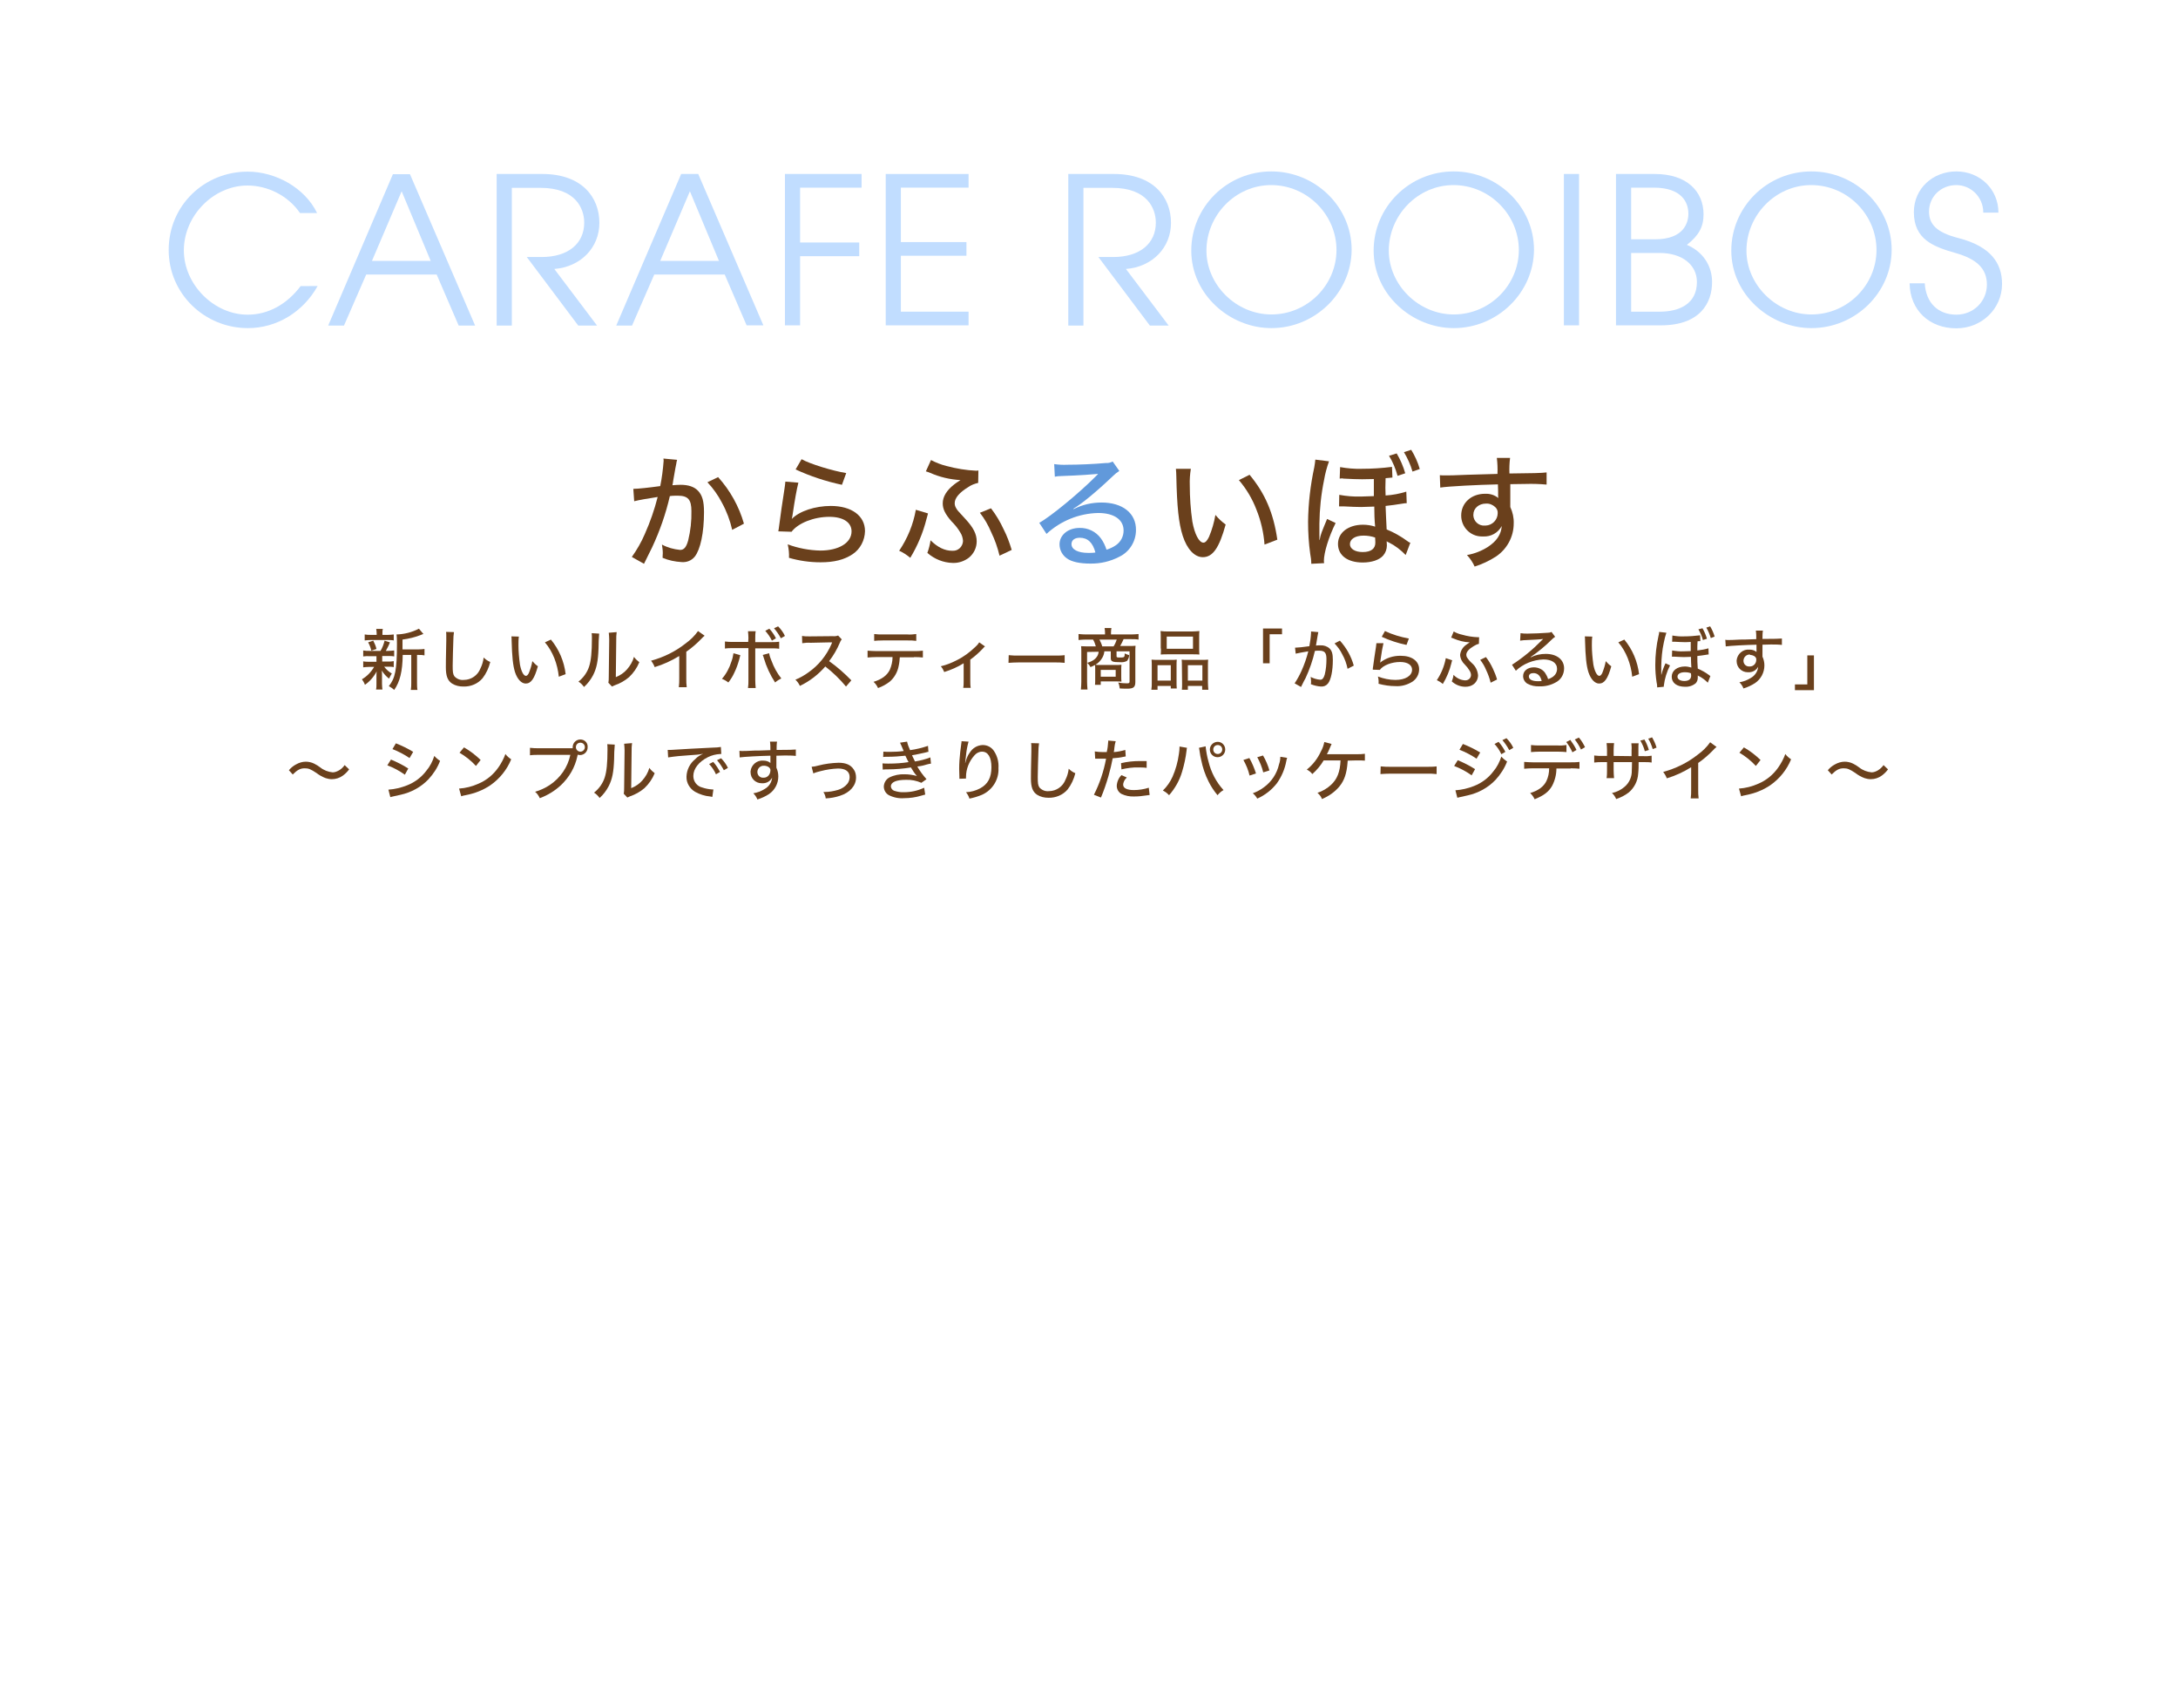 <?xml version="1.0" encoding="utf-8"?>
<!-- Generator: Adobe Illustrator 28.0.0, SVG Export Plug-In . SVG Version: 6.00 Build 0)  -->
<svg version="1.1" id="レイヤー_1" xmlns="http://www.w3.org/2000/svg" xmlns:xlink="http://www.w3.org/1999/xlink" x="0px"
	 y="0px" viewBox="0 0 1020 800" style="enable-background:new 0 0 1020 800;" xml:space="preserve">
<style type="text/css">
	.st0{fill:#6A401C;}
	.st1{fill:#6199DB;}
	.st2{fill:#C1DDFF;}
</style>
<path id="パス_18" class="st0" d="M188.5,304.2v-4.6c3-0.4,5.9-1.1,8.7-2.2c0.3-0.2,0.7-0.3,1.1-0.4l-2.1-2.5
	c-3.3,1.7-6.9,2.6-10.5,2.7c0.2,1.5,0.2,3,0.2,4.5c0,12-0.8,16-3.8,19.7c0.9,0.5,1.8,1.1,2.5,1.8c2.7-3.8,3.9-8.8,4-16.4h4v12.9
	c0,1.2,0,2.3-0.2,3.5h3.1c-0.2-1.1-0.2-2.3-0.2-3.5v-12.9h0.9c0.9,0,1.7,0,2.6,0.2v-3c-0.9,0.1-1.9,0.2-2.8,0.2L188.5,304.2z
	 M176.3,307.4v2.6h-3.4c-0.9,0-1.9,0-2.8-0.2v2.8c0.9-0.1,1.8-0.2,2.7-0.2h2.4c-1.4,2.4-3.3,4.4-5.7,5.8c0.6,0.8,1.1,1.7,1.4,2.6
	c2.3-1.6,4.2-3.8,5.5-6.3c-0.1,0.8-0.1,1.6-0.1,2.4v3.6c0,0.9,0,1.7-0.2,2.5h3c-0.1-0.9-0.2-1.7-0.2-2.6v-3.7c0-0.9,0-1.7-0.1-2.6
	c0.9,1.5,2,2.7,3.4,3.8c0.4-0.8,0.8-1.7,1.3-2.4c-1.4-0.8-2.6-1.9-3.6-3.2h1.8c0.9,0,1.8,0,2.7,0.2v-2.8c-0.9,0.2-1.8,0.2-2.7,0.2
	H179v-2.6h2.9c0.9,0,1.8,0,2.7,0.2v-2.8c-0.9,0.1-1.8,0.2-2.7,0.2h-1.2c0.7-1.3,1.4-2.6,1.9-4l-2.5-0.8c-0.4,1.7-1,3.3-1.9,4.8h-5.3
	c-0.9,0-1.8,0-2.8-0.2v2.8c0.9-0.1,1.8-0.2,2.7-0.1H176.3z M179.1,297.4v-0.6c0-0.8,0-1.5,0.2-2.2h-3.1c0.1,0.7,0.2,1.5,0.2,2.2v0.6
	h-2.7c-1,0-1.9,0-2.9-0.2v2.8c0.9-0.1,1.9-0.2,2.8-0.2h8c0.9,0,1.9,0,2.8,0.2v-2.8c-0.9,0.1-1.9,0.2-2.8,0.2H179.1z M176.3,304
	c-0.3-1.4-0.9-2.7-1.5-3.9l-2.4,0.8c0.7,1.2,1.2,2.6,1.5,3.9L176.3,304z M208.9,296c0.1,0.6,0.1,1.2,0.1,1.9c0,0.6,0,1.2,0,2.1
	c-0.2,9.1-0.2,10.8-0.2,12.6c0,4,0.8,6.2,2.9,7.6c1.6,1,3.4,1.4,5.3,1.4c3.5,0.1,6.8-1.3,9-3.9c1.7-2.2,2.9-4.8,3.6-7.6
	c-1.2-0.5-2.2-1.2-3.1-2.1c-0.2,1.8-0.7,3.5-1.5,5.1c-1.2,3.2-4.3,5.4-7.8,5.4c-1.7,0.2-3.3-0.5-4.4-1.7c-0.7-1-0.8-2.1-0.8-5
	c0-2.1,0.2-9,0.3-11.7c0-1.3,0.1-2.7,0.3-4L208.9,296z M239.5,298.1c0.1,0.6,0.1,1.3,0.1,1.9c0.2,7.6,0.6,11.7,1.6,14.9
	c1.1,3.3,3,5.3,5,5.3c2.5,0,4.1-2.3,5.7-8.1c-1-0.7-1.8-1.5-2.6-2.4c-0.3,1.9-0.9,3.7-1.6,5.5c-0.4,0.9-0.9,1.4-1.4,1.4
	c-1.1,0-2.2-2.1-2.8-5.3c-0.4-3-0.7-6-0.7-9c0-1.4,0-2.8,0.2-4.1L239.5,298.1z M255.2,300.9c1.9,2.2,3.3,4.7,4.4,7.4
	c1.1,2.8,1.8,5.7,2.1,8.7l3.2-1.2c-0.7-6-3.1-11.6-6.9-16.2L255.2,300.9z M277.1,296.6c0.1,0.8,0.1,1.7,0.1,2.5
	c0,6.4-0.4,10.3-1.3,13.1c-0.9,2.8-2.7,5.3-5,7.1c1,0.6,1.9,1.5,2.6,2.5c1.8-1.6,3.2-3.5,4.3-5.6c1.6-3.2,2.3-6.5,2.5-12.5
	c0-2.3,0.1-4.6,0.3-6.9L277.1,296.6z M285.1,296.4c0.1,1,0.2,2,0.2,3v0.7l-0.2,16.9c0,0.9,0,1.9-0.2,2.8l1.7,1.8
	c0.4-0.2,0.8-0.4,1.3-0.6c2.4-0.8,4.7-2.1,6.7-3.8c2.1-2,3.7-4.3,4.8-7c-0.9-0.7-1.8-1.5-2.5-2.5c-0.6,2.2-1.8,4.2-3.3,5.9
	c-1.4,1.6-3.2,2.8-5.2,3.6l0.2-17.3c0-1.3,0-2.5,0.2-3.8L285.1,296.4z M326.9,295.6c-1.6,2.3-3.6,4.2-5.8,5.8
	c-4.8,3.8-10.3,6.5-16.2,8.1c0.7,0.9,1.3,1.9,1.7,3c4-1.2,7.9-3,11.5-5.2v10.5c0,1.4,0,2.7-0.2,4.1h3.7c-0.2-1.4-0.2-2.7-0.2-4.1
	v-12.5c2.6-1.8,5-3.9,7.2-6.2c0.4-0.5,0.9-0.9,1.4-1.3L326.9,295.6z M350.4,300.7h-7c-1.3,0-2.6,0-3.9-0.2v3.3
	c1.3-0.2,2.6-0.2,3.9-0.2h7.1v14.9c0,1.3,0,2.5-0.2,3.8h3.6c-0.1-1.2-0.2-2.5-0.2-3.7v-14.9h7.2c1.3,0,2.7,0,4,0.2v-3.3
	c-1.3,0.2-2.7,0.2-4,0.2h-7.2v-1.8c0-1.1,0-2.2,0.2-3.3h-3.6c0.1,1.1,0.2,2.1,0.2,3.2L350.4,300.7z M343.5,306c-0.2,1.4-0.5,2.7-1,4
	c-0.9,2.9-2.4,5.7-4.4,8c1.1,0.4,2.1,1,3,1.7c1.1-1.4,2.1-3,2.8-4.6c1-2,1.7-4.1,2.3-6.2l0.5-2L343.5,306z M357.2,306.8
	c0.2,0.5,0.4,0.9,0.5,1.4c1.2,4.1,3,8,5.3,11.5c0.9-0.8,1.9-1.4,2.9-1.9c-2-2.5-3.5-5.3-4.6-8.3c-0.5-1.1-0.9-2.3-1.1-3.5
	L357.2,306.8z M362.5,294.3c1.2,1.4,2.3,3,3.2,4.7l1.9-1.1c-0.8-1.7-1.9-3.2-3.2-4.5L362.5,294.3z M358.4,295.5
	c1.2,1.4,2.3,2.9,3.1,4.6l1.9-1.1c-0.8-1.6-1.9-3.2-3.1-4.5L358.4,295.5z M398.7,318.7c-3.2-3.3-6.6-6.3-10.4-9c2-2.6,3.7-5.5,5-8.6
	c0.2-0.6,0.5-1.1,0.9-1.6l-1.7-1.8c-0.8,0.3-1.6,0.4-2.5,0.3l-10.4,0.1h-0.8c-1.1,0-2.1,0-3.2-0.2l0.1,3.4c1.3-0.2,2.6-0.3,4-0.2
	l9-0.2c0.4,0,0.6,0,1,0c0,0.1-0.1,0.2-0.1,0.3c-0.1,0.1-0.1,0.3-0.2,0.5c-2.3,5.3-6,9.9-10.7,13.2c-1.9,1.4-4,2.6-6.2,3.5
	c0.9,0.8,1.6,1.8,2.1,2.9c4.6-2.2,8.6-5.3,11.9-9.1c3.6,2.8,6.8,5.9,9.7,9.4L398.7,318.7z M428.1,307.8c1.7,0,3.1,0.1,4.1,0.2v-3.2
	c-1.4,0.2-2.8,0.2-4.1,0.2h-17.7c-1.4,0-2.7-0.1-4.1-0.2v3.2c1.3-0.1,2.7-0.2,4-0.2h7.7c0,2.1-0.5,4.1-1.3,6
	c-1.3,2.6-3.7,4.4-7.6,5.6c0.9,0.8,1.6,1.8,2.1,2.9c2-0.7,3.8-1.7,5.5-3c2.2-1.9,3.7-4.6,4.2-7.5c0.3-1.3,0.4-2.6,0.5-3.9H428.1z
	 M409.4,300.2c0.9-0.1,2.2-0.2,4-0.2H425c1.4,0,2.7,0,4.1,0.2V297c-1.4,0.2-2.8,0.3-4.1,0.2h-11.5c-1.4,0-2.7,0-4.1-0.2L409.4,300.2
	z M458.6,300.9c-0.5,0.8-1.1,1.5-1.8,2.1c-2.6,2.5-5.5,4.7-8.8,6.3c-2.3,1.2-4.8,2.2-7.4,2.8c0.7,0.8,1.2,1.7,1.6,2.7
	c3.2-1,6.2-2.3,9.1-4.1v8.3c0,1.1,0,2.2-0.2,3.2h3.5c-0.2-1.1-0.2-2.2-0.2-3.2V309c2.1-1.5,4.1-3.3,5.9-5.2c0.3-0.4,0.6-0.7,1-1
	L458.6,300.9z M472.3,310.5c1.6-0.1,3.2-0.2,4.8-0.2h16.8c1.6,0,3.1,0,4.7,0.2v-3.6c-1.5,0.2-3.1,0.2-4.6,0.2h-16.8
	c-1.6,0-3.2,0-4.8-0.2L472.3,310.5z M512.9,318.5c0,0.8,0,1.6-0.1,2.3h2.7v-1.6h7c0.9,0,1.8,0,2.7,0.1c-0.1-0.8-0.1-1.7-0.1-2.5v-3
	c0-0.8,0-1.6,0.1-2.4c-0.9,0.1-1.8,0.1-2.7,0.1h-7.1c-1,0-1.7,0-2.4-0.1c1.4-0.8,2.5-2,3.3-3.4c0.5-0.9,0.8-1.9,0.9-2.9h3v3.2
	c0,1.6,0.8,1.9,4.5,1.9c1.1,0.1,2.1-0.1,3.1-0.6c0.6-0.8,1-1.7,1-2.7c-0.7-0.2-1.4-0.5-2.1-0.8c0,0.1,0,0.2,0,0.3c0,0.4,0,0.4,0,0.5
	c0,0.3-0.1,0.5-0.2,0.7c-0.2,0.3-0.5,0.4-2.1,0.4c-1.3,0-1.5-0.1-1.5-0.6v-2.3h6.1v14.1c0,0.7-0.2,0.9-1.2,0.9
	c-1.4,0-2.8-0.1-4.1-0.4c0.4,0.9,0.6,1.9,0.7,2.8c1.9,0.1,2.7,0.1,3.5,0.1c2.9,0,3.8-0.7,3.8-3.1v-14.4c0-0.9,0-1.7,0.1-2.6
	c-1,0.1-1.9,0.1-2.9,0.1h-4.3c0.6-1,1.1-2.1,1.6-3.2h3.7c1.1,0,2.2,0,3.3,0.2V297c-1.1,0.1-2.3,0.2-3.5,0.2h-9.4v-1
	c0-0.7,0.1-1.3,0.2-2h-3.2c0.1,0.7,0.2,1.3,0.2,2v1h-8.9c-1.2,0-2.3-0.1-3.5-0.2v2.8c1.1-0.1,2.2-0.2,3.3-0.2h3.5
	c0.6,1,1,2.1,1.3,3.2h-3.9c-1.1,0-2.5-0.1-3-0.1c0.1,0.9,0.1,1.7,0.1,2.6v14.1c0,1.2-0.1,2.4-0.2,3.6h3.1c-0.1-1.2-0.2-2.4-0.2-3.6
	v-9c0.6,0.6,1.2,1.3,1.6,2.1c0.7-0.3,1.4-0.6,2.1-1c0.1,0.6,0.1,1.3,0.1,1.9V318.5z M516.2,302.8c-0.3-1.1-0.8-2.2-1.3-3.2h8.1
	c-0.4,1.1-0.8,2.2-1.5,3.2H516.2z M514.5,305.3c-0.1,1.5-0.9,2.8-2.1,3.7c-1,0.7-2.1,1.2-3.3,1.5v-5.1L514.5,305.3z M515.5,313.8h7
	v3.2h-7V313.8z M543.7,303.8c0,0.9,0,1.9-0.1,2.8c1.1-0.1,2.2-0.1,3.2-0.1h11.7c1.1,0,2.2,0,3.2,0.1c-0.1-0.9-0.1-1.9-0.1-2.8v-5.5
	c0-0.9,0-1.8,0.1-2.7c-1.2,0.1-2.3,0.2-3.5,0.2H547c-1.2,0-2.3,0-3.5-0.2c0.1,0.9,0.1,1.8,0.1,2.7V303.8z M546.4,298.2h12.3v5.7
	h-12.3V298.2z M539.4,319.8c0,1.1,0,2.2-0.2,3.3h2.9v-1.8h6.2v1.2h2.8c-0.1-1-0.1-1.9-0.1-2.9v-7.8c0-0.9,0-1.9,0.1-2.8
	c-0.8,0.1-1.5,0.1-2.4,0.1h-6.4c-1,0-2,0-3-0.1c0.1,1,0.1,2,0.1,3V319.8z M542.1,311.6h6.2v7.2h-6.2V311.6z M553.6,320.2
	c0,1,0,1.9-0.1,2.9h2.8v-1.8h6.7v1.8h2.9c-0.1-1.1-0.2-2.2-0.2-3.3V312c0-1,0-2,0.1-3c-0.9,0.1-1.8,0.1-2.7,0.1h-7.3
	c-1,0-1.7,0-2.4-0.1c0.1,0.9,0.1,1.7,0.1,2.6L553.6,320.2z M556.3,311.6h6.8v7.2h-6.8V311.6z M594.6,310.7v-13.6h5.8v-2.7h-8.9v16.3
	H594.6z M606.8,306.2c1.2-0.3,3.5-0.7,5.9-1.1c-0.8,3.2-1.9,6.3-3.2,9.2c-0.9,2-2,4-3.2,5.8l3,1.7c1.1-2.3,1.8-3.6,2.1-4.1
	c1.9-4.1,3.4-8.4,4.4-12.8c0.7-0.1,1.3-0.1,2-0.1c2.6,0,3.4,1,3.4,3.9c0,2.5-0.2,4.9-0.8,7.3c-0.5,1.7-1.1,2.4-2.1,2.4
	c-1.6-0.1-3.1-0.6-4.5-1.3c0.1,0.7,0.2,1.4,0.2,2.2c0,0.3,0,0.7-0.1,1.2c1.5,0.6,3.1,1,4.7,1.1c1.3,0.1,2.5-0.4,3.3-1.4
	c1.4-1.7,2.3-5.9,2.3-11.1c0-2.7-0.4-4.2-1.5-5.3c-1.2-1.1-2.8-1.6-4.4-1.5c-0.7,0-1.2,0-2,0.1c0.1-0.4,0.1-0.5,0.2-1.2
	c0.4-2.3,0.4-2.3,0.5-3c0.1-0.5,0.1-0.5,0.2-1.1c0.1-0.4,0.1-0.6,0.2-1l-3.4-0.3c0,0.2,0,0.4,0,0.6c-0.1,2.1-0.4,4.2-0.8,6.3
	c-2.6,0.4-5.6,0.7-6.7,0.7L606.8,306.2z M625,301.4c1.4,1.5,2.7,3.2,3.6,5.1c1.2,2.1,2,4.4,2.5,6.8l2.9-1.5
	c-1.2-4.3-3.4-8.3-6.5-11.7L625,301.4z M647.1,298.3c3.7,1.7,7.6,3,11.6,3.8l1.1-3c-3.9-0.7-7.6-1.8-11.2-3.5L647.1,298.3z
	 M644.6,301.3c-0.1,0.7-0.1,1-0.2,1.7c-0.6,3.8-1,6.6-1.3,8.9c-0.2,1.2-0.2,1.3-0.2,1.8l3.3,0.1c1.6-2.2,5.6-3.7,9.5-3.7
	c3.5,0,5.6,1.4,5.6,3.6c0,2.9-3.2,4.8-7.8,4.8c-2.8,0-5.6-0.6-8.2-1.6c0.3,1.1,0.4,2.2,0.3,3.4c2.6,0.7,5.2,1.1,7.9,1.1
	c2.8,0.2,5.6-0.6,8-2.1c1.9-1.3,3.1-3.4,3.1-5.8c0-3.8-3.4-6.3-8.5-6.3c-3.5-0.1-7,1-9.8,3.2c0.1-0.4,0.2-0.7,0.2-1.1
	c0.5-3.7,1-6.3,1.4-8L644.6,301.3z M679.6,298.7c0.4,0.1,0.7,0.2,1.1,0.4c2.4,1,4.9,1.7,7.6,1.8c-1,0.7-1.1,0.7-1.6,1.1
	c-1.6,1.1-2.7,2.8-2.9,4.8c0.1,1.7,0.9,3.3,2.2,4.5c0.8,0.8,1.6,1.8,2.2,2.8c0.4,0.6,0.7,1.4,0.7,2.1c0,1.4-1.2,2.5-2.6,2.5
	c-0.1,0-0.1,0-0.2,0c-2.1-0.1-4-1.1-5.4-2.6c-0.1,1.1-0.4,2.1-0.8,3.1c1.8,1.6,4,2.5,6.4,2.5c1.5,0,2.9-0.4,4-1.3
	c1.2-1,1.9-2.5,1.9-4.1c-0.2-2.2-1.2-4.2-2.8-5.6c-0.9-0.8-1.7-1.7-2.4-2.8c-0.2-0.4-0.3-0.7-0.3-1.2c0-1.3,1.2-2.7,3.4-4
	c0.8-0.5,1.6-0.9,2.5-1.1l0.1-3.1c-0.2,0-0.4,0-0.6,0c-2.5-0.1-5-0.5-7.4-1.2c-1.4-0.3-2.7-0.8-3.9-1.5L679.6,298.7z M677.1,308.3
	c-0.7,3.7-2.1,7.2-4.2,10.3c1,0.5,1.9,1,2.8,1.8c1.8-3,3.2-6.3,4-9.7c0.2-0.8,0.2-0.9,0.4-1.4L677.1,308.3z M693.2,309.1
	c1.2,1.5,2.1,3.1,2.8,4.8c0.9,1.9,1.6,3.8,2.1,5.9l3-1.5c-0.5-1.8-1.2-3.5-2-5.2c-0.9-1.9-1.9-3.6-3.2-5.3L693.2,309.1z
	 M711.9,300.1c0.5-0.1,1-0.1,1.6-0.2c4.7-0.2,8.1-0.4,9.2-0.6l0,0l-0.5,0.5c-4.3,4.4-9,8.3-14.1,11.6l1.8,2.8
	c3.5-3.3,8.1-5.1,12.9-5.3c3.9,0,6.4,1.6,6.4,4.4c0,1.5-0.7,2.8-1.9,3.7c-0.7,0.5-1.5,0.9-2.3,1.1c-0.3-1-0.8-2-1.4-2.9
	c-1.2-1.7-3.2-2.6-5.3-2.6c-2.9,0-5,1.7-5,4.1c0,1.4,0.7,2.7,1.9,3.5c1.8,1,3.7,1.4,5.8,1.3c2.5,0.1,5.1-0.5,7.3-1.7
	c2.6-1.2,4.2-3.8,4.2-6.7c0-4.1-3.4-6.8-8.6-6.8c-2.4,0-4.8,0.5-7,1.6l-0.1-0.1c3.5-2.4,6.8-5.1,9.9-8.2c0.5-0.5,1-0.9,1.6-1.3
	l-1.7-2.3c-0.5,0.3-1.1,0.4-1.7,0.4c-3,0.2-6.7,0.4-9.5,0.4c-1.1,0-2.2,0-3.3-0.2L711.9,300.1z M722,319c-0.6,0.1-1.2,0.1-1.8,0.1
	c-2.6,0-4.2-0.8-4.2-2.2c0-1,0.8-1.6,2.1-1.6C720.1,315.3,721.4,316.5,722,319z M742.2,298.1c0.1,0.6,0.1,1.3,0.1,1.9
	c0.2,7.6,0.6,11.7,1.6,14.9c1.1,3.3,3,5.3,5,5.3c2.5,0,4.1-2.3,5.7-8.1c-1-0.7-1.8-1.5-2.6-2.4c-0.3,1.9-0.9,3.7-1.6,5.5
	c-0.4,0.9-0.9,1.4-1.4,1.4c-1.1,0-2.2-2.1-2.8-5.3c-0.4-3-0.7-6-0.7-9c0-1.4,0-2.8,0.2-4.1L742.2,298.1z M757.9,300.9
	c1.9,2.2,3.3,4.7,4.4,7.4c1.1,2.8,1.8,5.7,2.1,8.7l3.2-1.2c-0.7-6-3.1-11.6-6.9-16.2L757.9,300.9z M796.3,300.3l-0.1-2.7
	c-2.5,0.3-5,0.5-7.6,0.5c-1.8,0.1-3.6-0.1-5.4-0.4l-0.1,2.9c0.2,0,0.3,0,0.5,0c0.2,0,0.3,0,0.5,0c2.3,0.1,3.2,0.2,4.7,0.2
	c1,0,1.7,0,3-0.1v4.3l-3.3,0.1c-1.8,0.1-3.6-0.1-5.4-0.4l-0.1,2.9h1.1c1.9,0.1,3.5,0.2,4.5,0.2l3.3-0.1c0,1.7,0.1,3.4,0.2,5
	c-1-0.3-2-0.5-3-0.5c-3.7,0-6.2,2-6.2,4.8c0,2.9,2.4,4.7,6.2,4.7c1.9,0.1,3.7-0.5,5.1-1.7c0.6-0.7,0.9-1.6,0.9-2.5l0-1.1
	c0.2,0.1,0.3,0.3,0.5,0.3c1.6,0.8,3,1.9,4.2,3.1l1.2-3.1c-0.3-0.2-0.6-0.4-0.8-0.6c-1.6-1.2-3.3-2.1-5.1-2.9c-0.2-3-0.2-3.5-0.2-5.9
	c1.1-0.1,3-0.4,4.3-0.6c0.3-0.1,0.7-0.1,1-0.1l-0.1-2.9c-1.7,0.5-3.4,0.8-5.2,1l0-1.9l0.1-2.4L796.3,300.3z M792,316.5
	c0,1.6-1.1,2.5-3.2,2.5c-1.9,0-3.2-0.8-3.2-2c0-1.3,1.3-2.1,3.4-2.1c1,0,2,0.1,2.9,0.5L792,316.5z M779.2,321.7c0-0.2,0-0.4,0-0.5
	c0.4-3.3,1.4-6.5,2.9-9.5l-2.1-1c-0.8,1.7-1.5,3.5-1.9,5.3l-0.1,0v-4.1c0.1-3.7,0.4-7.3,1.2-10.9c0.3-1.6,0.7-3.1,1.2-4.6l-3.4-0.4
	c0,0.6-0.1,1.3-0.3,1.9c-1,4.5-1.5,9-1.5,13.6c0,2.7,0.2,5.3,0.6,8c0.2,0.8,0.3,1.7,0.3,2.5L779.2,321.7z M795.4,294.8
	c0.9,1.6,1.7,3.3,2.1,5l1.9-0.6c-0.5-1.7-1.2-3.4-2.1-4.9L795.4,294.8z M799.1,294c0.9,1.5,1.6,3.2,2.1,4.9l1.8-0.7
	c-0.5-1.7-1.2-3.3-2.1-4.8L799.1,294z M808.2,302.8c2-0.3,9.5-0.7,14.4-0.8l0,1.7v1.3c0,0.1,0,0.3,0,0.4c-0.9-0.8-2.1-1.1-3.3-1.1
	c-3-0.3-5.7,2-6,5c0,0.1,0,0.3,0,0.4c0,2.9,2.3,5.2,5.2,5.2c0.1,0,0.2,0,0.3,0c1.9,0.1,3.7-0.9,4.6-2.6c-0.2,2.2-1.5,4.2-3.5,5.3
	c-1.6,1-3.4,1.7-5.3,2c0.8,0.8,1.5,1.8,1.9,2.9c1.9-0.6,3.7-1.4,5.4-2.5c2.8-1.9,4.4-5,4.4-8.3c0-1.4-0.3-2.8-0.9-4.1V302
	c2.5-0.1,3-0.1,3.9-0.1c1.7,0,3.5,0,5.2,0.2v-3c-1.1,0.1-3.5,0.2-9.1,0.2c0-1.3,0-2.6,0.2-3.9h-3.3c0.2,1.3,0.2,2.6,0.2,4
	c-5.5,0.2-5.5,0.2-7.5,0.2c-3.5,0.2-4.7,0.2-5.6,0.2c-0.5,0-0.9,0-1.4-0.1L808.2,302.8z M819.6,306.8c0.8,0,1.7,0.3,2.3,0.8
	c0.4,0.4,0.7,0.9,0.6,1.5c0,1.7-1.3,3.1-3,3.1c-0.1,0-0.2,0-0.2,0c-1.5,0.1-2.7-1-2.8-2.5c0-0.1,0-0.2,0-0.3
	c0.1-1.6,1.4-2.9,3.1-2.8C819.5,306.8,819.6,306.8,819.6,306.8L819.6,306.8z M846.4,307v13.6h-5.8v2.7h8.9V307L846.4,307z"/>
<g id="グループ_7-2">
	<path id="パス_57" class="st0" d="M297,234.8c2.3-0.6,6.5-1.3,11-2c-1.5,5.9-3.5,11.7-6,17.3c-1.6,3.8-3.7,7.4-6.1,10.8l5.7,3.2
		c2.1-4.3,3.4-6.8,3.8-7.7c3.6-7.7,6.4-15.7,8.3-24c1.2-0.2,2.5-0.2,3.7-0.2c4.8,0,6.4,1.8,6.4,7.2c0.1,4.6-0.4,9.2-1.5,13.7
		c-0.9,3.3-2,4.5-3.8,4.5c-3-0.3-5.9-1.1-8.5-2.5c0.2,1.3,0.4,2.7,0.4,4c0,0.5-0.1,1.3-0.1,2.2c2.8,1.2,5.8,1.8,8.9,2
		c2.4,0.2,4.7-0.7,6.2-2.6c2.6-3.3,4.3-11.1,4.3-20.8c0-5.1-0.8-7.9-2.8-10c-1.8-1.9-4.5-2.8-8.2-2.8c-1.3,0-2.2,0.1-3.8,0.2
		c0.2-0.8,0.2-0.9,0.4-2.3c0.8-4.4,0.8-4.4,1-5.7c0.2-0.9,0.2-0.9,0.4-2c0.1-0.8,0.2-1.2,0.4-1.9l-6.4-0.6c0,0.3,0.1,0.7,0.1,1
		c-0.3,4-0.8,8-1.6,11.9c-5,0.7-10.5,1.3-12.6,1.3L297,234.8z"/>
	<path id="パス_58" class="st0" d="M331.3,225.9c2.7,2.9,5,6.1,6.8,9.6c2.2,4,3.8,8.3,4.8,12.7l5.5-2.9
		c-2.3-8.1-6.5-15.6-12.1-21.8L331.3,225.9z"/>
	<path id="パス_59" class="st0" d="M372.6,219.9c6.9,3.2,14.2,5.6,21.7,7.2l2-5.5c-6.3-1-17.1-4.3-20.9-6.5L372.6,219.9z"/>
	<path id="パス_60" class="st0" d="M367.8,225.6c-0.1,1.2-0.2,1.9-0.4,3.3c-1.1,7.2-1.9,12.4-2.4,16.6c-0.3,2.2-0.3,2.4-0.5,3.4
		l6.2,0.2c3.1-4.1,10.5-7,17.7-7c6.5,0,10.4,2.6,10.4,6.8c0,5.4-6,9-14.6,9c-5.2-0.1-10.4-1.1-15.3-2.9c0.5,2.1,0.7,4.2,0.6,6.3
		c4.8,1.4,9.8,2.1,14.8,2.1c6.4,0,11.1-1.2,15-3.8c3.6-2.4,5.7-6.5,5.8-10.8c0-7.2-6.3-11.8-16-11.8c-7.3,0-14.7,2.4-18.3,6.1
		c0.2-0.7,0.3-1.3,0.4-2c1-6.9,1.9-11.8,2.7-15L367.8,225.6z"/>
	<path id="パス_61" class="st0" d="M433.6,220.8c0.7,0.2,1.3,0.4,2,0.7c4.5,2,9.3,3.1,14.2,3.4c-1.9,1.2-2.1,1.4-2.9,2
		c-3.6,2.8-5.4,5.8-5.4,8.9c0,2.7,1.2,5.1,4.1,8.4c1.6,1.6,3,3.3,4.1,5.2c0.8,1.2,1.2,2.6,1.3,4c-0.1,2.6-2.2,4.7-4.8,4.6
		c-0.1,0-0.2,0-0.3,0c-3.4,0-6.8-1.6-10.1-4.9c-0.3,2-0.8,4-1.5,5.9c3.3,2.9,7.5,4.6,11.9,4.7c2.7,0.1,5.4-0.8,7.6-2.5
		c2.3-1.9,3.6-4.7,3.6-7.6c0-3.4-1.5-6.4-5.3-10.5c-3.8-4.1-3.8-4.1-4.4-5.2c-0.4-0.7-0.6-1.4-0.6-2.2c0-2.4,2.2-5,6.3-7.5
		c1.4-1,3-1.6,4.7-2l0.1-5.8c-0.3,0-0.7,0.1-1,0.1c-4.7-0.2-9.4-1-13.9-2.2c-2.5-0.6-5-1.6-7.3-2.8L433.6,220.8z"/>
	<path id="パス_62" class="st0" d="M428.9,238.8c-1.2,6.9-3.9,13.4-7.8,19.2c1.9,0.8,3.6,2,5.2,3.3c3.4-5.6,6-11.8,7.6-18.2
		c0.4-1.5,0.5-1.7,0.7-2.6L428.9,238.8z"/>
	<path id="パス_63" class="st0" d="M458.9,240.2c2.2,2.8,3.9,5.8,5.3,9.1c1.7,3.5,3,7.2,3.9,11l5.7-2.7c-1-3.3-2.2-6.6-3.8-9.7
		c-1.6-3.5-3.6-6.8-5.9-9.8L458.9,240.2z"/>
	<path id="パス_64" class="st1" d="M515.9,235.4c-4.6,0-9,1-13.1,3.1l-0.1-0.2c4-2.4,10.4-7.6,18.5-15.3c0.9-0.9,1.9-1.7,3-2.4
		l-3.1-4.4c-1,0.5-2.1,0.8-3.3,0.7c-5.7,0.5-12.6,0.8-17.9,0.8c-2.1,0.1-4.1,0-6.2-0.3l0.3,5.9c1-0.2,1.9-0.3,2.9-0.3
		c8.9-0.3,15.1-0.8,17.2-1l0.1,0.1l-1,1c-7.6,7.7-21.3,19-26.5,21.8l3.4,5.2c6.6-6.1,15.2-9.6,24.2-9.8c7.4,0,11.9,3.1,11.9,8.2
		c0,2.8-1.3,5.3-3.6,6.9c-1.3,0.9-2.8,1.6-4.4,2.1c-0.6-1.9-1.5-3.8-2.7-5.4c-2.3-3.1-6-4.9-9.9-4.8c-5.4,0-9.4,3.3-9.4,7.7
		c0,2.6,1.3,5.1,3.5,6.6c2.2,1.6,6.1,2.4,10.8,2.4c4.8,0.1,9.5-1,13.7-3.2c4.8-2.3,7.8-7.2,7.8-12.5
		C532.1,240.4,525.7,235.4,515.9,235.4 M509.7,259c-4.9,0-7.9-1.6-7.9-4.1c0-1.9,1.5-3,3.9-3c3.7,0,6.1,2.3,7.3,6.9
		C511.9,259,510.8,259,509.7,259"/>
	<path id="パス_65" class="st0" d="M550.7,219.6c0.1,1.2,0.2,2.4,0.2,3.6c0.3,14.2,1.1,21.9,3,27.8c2,6.2,5.5,10,9.4,10
		c4.7,0,7.7-4.4,10.7-15.3c-1.8-1.3-3.4-2.8-4.8-4.5c-0.6,3.5-1.6,7-3,10.3c-0.8,1.7-1.7,2.7-2.6,2.7c-2,0-4.1-3.8-5.2-9.9
		c-0.8-5.6-1.2-11.3-1.2-17c-0.1-2.6,0.1-5.2,0.5-7.7L550.7,219.6z"/>
	<path id="パス_66" class="st0" d="M580.2,224.9c3.5,4.1,6.3,8.8,8.2,13.8c2.1,5.2,3.4,10.8,3.8,16.4l6-2.3
		c-1.8-12.5-5.7-21.6-13-30.4L580.2,224.9z"/>
	<path id="パス_67" class="st0" d="M659,253.4c-3-2.2-6.2-4-9.6-5.4c-0.3-5.6-0.3-6.5-0.5-11c2-0.2,5.7-0.7,8-1.1
		c0.6-0.1,1.2-0.2,1.9-0.2l-0.2-5.4c-3.2,1-6.4,1.6-9.7,1.8l-0.1-3.6l0.1-4.5l3.2-0.3l-0.2-5c-4.7,0.6-9.4,0.9-14.2,0.9
		c-3.4,0.1-6.8-0.2-10.1-0.8l-0.2,5.4c0.3,0,0.6-0.1,0.9-0.1c0.3,0,0.6,0,0.9,0.1c4.3,0.2,5.9,0.3,8.7,0.3c1.9,0,3.3-0.1,5.5-0.1v8
		l-6.1,0.2c-3.4,0.1-6.8-0.2-10.1-0.8l-0.1,5.4h2c3.6,0.2,6.6,0.3,8.4,0.3l6.1-0.2c0,3.2,0.1,6.3,0.4,9.4c-1.8-0.6-3.8-0.9-5.7-0.9
		c-6.9,0-11.7,3.7-11.7,9c0,5.4,4.5,8.7,11.6,8.7c4.2,0,7.8-1.2,9.6-3.3c1.1-1.3,1.7-3,1.7-4.7l-0.1-2c0.3,0.3,0.6,0.5,1,0.6
		c3,1.5,5.6,3.5,7.9,5.9l2.2-5.8C660.1,254.2,659.5,253.8,659,253.4 M638.2,258.6c-3.6,0-6-1.5-6-3.7c0-2.4,2.5-4,6.4-4
		c1.8,0,3.7,0.3,5.4,0.9l0.1,2.2C644.2,257,642.1,258.6,638.2,258.6"/>
	<path id="パス_68" class="st0" d="M620.1,263.8c0-0.3-0.1-0.7-0.1-1c0-3.9,2.3-11.4,5.5-17.8l-4-1.9c-2.7,6.6-2.9,6.8-3.5,9.9
		l-0.1-0.1v-7.6c0.1-6.9,0.8-13.7,2.2-20.5c0.5-3,1.3-5.9,2.3-8.7l-6.4-0.8c-0.1,1.2-0.3,2.4-0.5,3.6c-1.8,8.4-2.8,16.9-2.9,25.5
		c0,5,0.3,10,1,15c0.3,1.5,0.5,3.1,0.5,4.7L620.1,263.8z"/>
	<path id="パス_69" class="st0" d="M650.5,213.5c1.8,2.9,3.1,6.1,4,9.4l3.6-1.2c-0.9-3.2-2.3-6.4-4-9.3L650.5,213.5z"/>
	<path id="パス_70" class="st0" d="M657.5,211.8c1.7,2.9,3.1,5.9,4,9.1l3.4-1.2c-0.9-3.2-2.3-6.2-4-9L657.5,211.8z"/>
	<path id="パス_71" class="st0" d="M706.9,221.8c-0.1-2.5,0-4.9,0.3-7.3H701c0.3,2.5,0.4,5,0.3,7.5c-10.3,0.3-10.3,0.3-14,0.4
		c-6.5,0.3-8.8,0.3-10.4,0.3c-0.9,0-1.8,0-2.6-0.1l0.2,5.8c3.7-0.6,17.7-1.3,27-1.5l0.1,3.1v2.5c0,0.3,0.1,0.5,0.1,0.8
		c-1.7-1.4-3.9-2.1-6.2-2c-6.5,0-11.2,4.3-11.2,10.2c0,5.4,4.3,9.8,9.7,9.8c0,0,0,0,0,0c0.2,0,0.4,0,0.6,0c3.6,0.2,7-1.7,8.7-4.9
		c-0.3,4-2.4,7.1-6.5,9.8c-3,1.9-6.3,3.2-9.8,3.8c1.5,1.6,2.7,3.4,3.6,5.4c3.5-1.1,6.9-2.7,10-4.7c5.2-3.5,8.3-9.3,8.3-15.5
		c0.1-2.7-0.5-5.3-1.6-7.7v-10.7c4.7-0.1,5.7-0.1,7.2-0.1c3.3-0.1,6.5,0,9.8,0.3v-5.7C722,221.6,717.5,221.7,706.9,221.8
		 M695.7,246.2c-0.1,0-0.3,0-0.4,0c-2.7,0.2-5.1-1.9-5.3-4.6c0,0,0,0,0,0c0-0.2,0-0.3,0-0.5c0-3,2.6-5.2,5.9-5.2
		c1.6-0.1,3.1,0.5,4.3,1.6c0.8,0.7,1.3,1.8,1.2,2.9C701.4,243.5,698.9,246.1,695.7,246.2"/>
</g>
<g>
	<path class="st0" d="M137.1,362.8c2.1-2.1,3.5-2.9,5.6-2.9c1.8,0,2.8,0.4,5.5,2.2c1.3,1,2.7,1.8,4.3,2.4c0.9,0.3,1.9,0.5,2.9,0.5
		c1.9,0,3.7-0.6,5.2-1.7c1.1-0.8,2.1-1.8,2.9-2.9l-2.1-2c-0.7,1-1.6,1.9-2.7,2.5c-0.9,0.5-1.9,0.9-2.9,0.9c-2.1-0.2-4.2-1-5.8-2.3
		c-0.9-0.7-1.9-1.3-2.9-1.8c-1.2-0.6-2.6-0.9-3.9-0.9c-1.6,0-3.2,0.5-4.6,1.3c-1.3,0.7-2.4,1.6-3.3,2.7L137.1,362.8z"/>
	<path class="st0" d="M183.8,350.9c2.8,1.1,5.5,2.5,8,4.2l1.7-2.9c-2.6-1.6-5.3-2.9-8.1-4L183.8,350.9z"/>
	<path class="st0" d="M181.4,358.5c2.9,1.1,5.7,2.6,8.2,4.4l1.6-2.9c-2.6-1.7-5.3-3-8.1-4.2L181.4,358.5z"/>
	<path class="st0" d="M182.8,373.4c0.4-0.1,0.8-0.2,1.2-0.3c1.8-0.4,3-0.7,3.6-0.8c5-1.1,9.6-3.6,13.1-7.3c2.3-2.5,4.2-5.4,5.4-8.6
		c-1-0.6-1.9-1.4-2.7-2.3c-0.8,2.5-2,4.9-3.7,6.9c-2.3,3.1-5.5,5.5-9.1,6.9c-2.8,1.1-5.7,1.8-8.7,2L182.8,373.4z"/>
	<path class="st0" d="M215.2,352.6c2.9,1.7,5.5,3.8,7.7,6.2l2.2-2.8c-2.4-2.3-5-4.3-7.8-5.9L215.2,352.6z"/>
	<path class="st0" d="M216,373c0.6-0.2,1.3-0.4,2-0.5c4.2-0.8,8.2-2.3,11.7-4.7c4.3-3,7.7-7.2,9.7-12.1c-1-0.7-2-1.5-2.7-2.5
		c-0.8,2.2-1.9,4.3-3.3,6.3c-2.3,3.3-5.5,6-9.3,7.6c-2.9,1.3-6,2.1-9.1,2.3L216,373z"/>
	<path class="st0" d="M271.8,346.4c-2,0-3.6,1.6-3.6,3.6c0,0,0,0,0,0c0,0.2,0,0.3,0,0.5h-15.8c-1.4,0-2.8,0-4.2-0.2v3.5
		c1.4-0.2,2.8-0.2,4.1-0.2h14.8c-1.2,5.8-4.7,10.8-9.6,14.1c-2.1,1.4-4.5,2.5-6.9,3.2c1,0.8,1.7,1.9,2.2,3c3.7-1.4,7-3.4,9.9-6.1
		c3.9-3.7,6.6-8.4,7.7-13.6c0-0.2,0.1-0.4,0.2-0.7c0.3,0.1,0.7,0.2,1,0.2c2,0,3.6-1.6,3.6-3.6C275.4,348,273.8,346.4,271.8,346.4z
		 M271.8,352.1c-1.2,0-2.1-1-2.1-2.1c0-1.2,0.9-2.1,2.1-2.1h0c1.2,0,2.1,0.9,2.1,2.1C273.9,351.1,273,352.1,271.8,352.1z"/>
	<path class="st0" d="M284.4,348.6c0.1,0.8,0.1,1.7,0.1,2.5c0,6.4-0.4,10.3-1.3,13.1c-0.9,2.8-2.7,5.3-5,7.1c1,0.6,1.9,1.5,2.6,2.5
		c1.8-1.6,3.2-3.5,4.3-5.6c1.6-3.2,2.3-6.5,2.5-12.5c0-2.3,0.1-4.6,0.3-6.9L284.4,348.6z"/>
	<path class="st0" d="M292.3,348.4c0.1,1,0.2,2,0.2,3v0.7l-0.2,16.9c0,0.9,0,1.9-0.2,2.8l1.7,1.8c0.4-0.2,0.8-0.4,1.3-0.6
		c2.4-0.8,4.7-2.1,6.7-3.8c2.1-2,3.7-4.3,4.8-7c-0.9-0.7-1.8-1.5-2.5-2.5c-0.6,2.2-1.8,4.2-3.3,5.9c-1.4,1.6-3.2,2.8-5.2,3.6
		l0.2-17.3c0-1.3,0-2.5,0.2-3.8L292.3,348.4z"/>
	<path class="st0" d="M312.9,354.8c3.2-0.5,6.4-0.8,9.7-1c3.3-0.2,4.5-0.3,6.7-0.7c-1.4,0.6-2.7,1.4-3.7,2.5c-2.5,2-4,5-4.1,8.2
		c-0.1,2.9,1.5,5.6,4,7.1c2.2,1.2,4.6,2,7.1,2.2c0.5,0.1,0.6,0.1,1,0.2l0.5-3.5c-0.2,0-0.4,0-0.6,0c-1.6-0.1-3.1-0.4-4.6-0.9
		c-2.5-0.6-4.2-2.8-4.2-5.4c0-3.4,2.6-6.7,6.8-8.8c1.8-0.9,3.8-1.4,5.8-1.5c0.2,0,0.4,0,0.5,0l-0.2-3.3c-1.2,0.2-2.4,0.3-3.6,0.3
		c-7.3,0.3-14.8,0.8-18.3,1c-0.7,0-1.2,0.1-1.8,0.1c-0.3,0-0.7,0-1.2,0L312.9,354.8z"/>
	<path class="st0" d="M332.1,357.9c1.3,1.4,2.4,3,3.2,4.8l1.9-1.1c-0.9-1.7-1.9-3.3-3.2-4.7L332.1,357.9z"/>
	<path class="st0" d="M335.8,356.1c1.2,1.4,2.3,3,3.2,4.7l1.9-1.1c-0.8-1.7-1.9-3.2-3.2-4.5L335.8,356.1z"/>
	<path class="st0" d="M363.7,351.3c0-1.3,0-2.6,0.2-3.9h-3.3c0.2,1.3,0.2,2.6,0.2,4c-5.5,0.2-5.5,0.2-7.5,0.2
		c-3.5,0.2-4.7,0.2-5.6,0.2c-0.5,0-0.9,0-1.4-0.1l0.1,3.1c2-0.3,9.5-0.7,14.4-0.8l0,1.7v1.3c0,0.1,0,0.3,0,0.4
		c-0.9-0.8-2.1-1.1-3.3-1.1c-3-0.3-5.7,2-6,5c0,0.1,0,0.3,0,0.4c0,2.9,2.3,5.2,5.2,5.2c0.1,0,0.2,0,0.3,0c1.9,0.1,3.7-0.9,4.6-2.6
		c-0.2,2.2-1.5,4.2-3.5,5.3c-1.6,1-3.4,1.7-5.3,2c0.8,0.8,1.5,1.8,1.9,2.9c1.9-0.6,3.7-1.4,5.4-2.5c2.8-1.9,4.4-5,4.4-8.3
		c0-1.4-0.3-2.8-0.9-4.1V354c2.5-0.1,3-0.1,3.9-0.1c1.7,0,3.5,0,5.2,0.2v-3C371.7,351.2,369.3,351.3,363.7,351.3z M357.7,364.3
		c-0.1,0-0.2,0-0.2,0c-1.5,0.1-2.7-1-2.8-2.5c0-0.1,0-0.2,0-0.3c0.1-1.6,1.4-2.9,3.1-2.8c0,0,0.1,0,0.1,0h0c0.8,0,1.7,0.3,2.3,0.8
		c0.4,0.4,0.7,0.9,0.6,1.5C360.7,362.9,359.4,364.3,357.7,364.3z"/>
	<path class="st0" d="M380.9,362.3c1.1-0.5,2.3-0.8,3.5-1.1c2.7-0.7,5.4-1.1,8.1-1.2c3.5,0,5.4,1.4,5.4,4c0,1.2-0.4,2.3-1.1,3.2
		c-1.1,1.3-2.6,2.3-4.3,2.8c-2.1,0.6-4.2,1-6.4,1h-0.5c0.6,0.9,1,1.9,1.1,3c2.2-0.1,4.5-0.5,6.6-1.2c4.8-1.5,7.6-4.8,7.6-8.6
		c0-1.3-0.3-2.7-1.1-3.8c-1.4-2.1-3.6-3.1-7.1-3.1c-3.2,0.1-6.3,0.5-9.4,1.3c-1,0.3-2.1,0.5-3.2,0.6L380.9,362.3z"/>
	<path class="st0" d="M413.6,354.6c0.7-0.1,1.4-0.1,2.1-0.1c2.8,0,5.6-0.2,8.3-0.5c0.9,2,1.1,2.2,1.5,3c-3.1,0.5-6.2,0.7-9.4,0.7
		c-0.9,0-1.8,0-2.8-0.1l0.1,2.9c0.8-0.1,1.6-0.1,2.3-0.1c3.6,0,7.3-0.3,10.9-0.9c0.8,1.4,1.7,2.8,2.8,4c-1.9-0.5-3.8-0.8-5.7-0.8
		c-2.5-0.1-5,0.4-7.2,1.5c-1.5,0.8-2.5,2.4-2.6,4.2c0,1.7,0.9,3.3,2.4,4.1c2.2,1.1,4.7,1.6,7.1,1.4c2.7,0,5.5-0.4,8.1-1.2
		c1-0.3,1.2-0.3,1.8-0.5l-0.5-3.2c-3,1.4-6.2,2.1-9.4,2.1c-1.6,0.1-3.2-0.2-4.7-0.7c-0.8-0.3-1.4-1.1-1.5-2c0-2,2.5-3.1,7.1-3.1
		c2.5-0.1,4.9,0.4,7.2,1.4l2.4-1.7c-1.6-1.8-3.1-3.8-4.3-5.9c0.4-0.1,0.8-0.2,1.2-0.2c1.2-0.2,1.2-0.2,3.3-0.8
		c0.7-0.2,1.3-0.3,1.9-0.4l-0.3-2.9c-2.3,0.9-4.7,1.5-7.2,1.9c-0.7-1.4-0.9-1.8-1.4-2.9c1.1-0.2,4.3-0.8,5.9-1.2
		c0.3-0.1,0.5-0.1,0.8-0.2c0.7-0.2,0.7-0.2,1-0.2l-0.2-2.8c-2.7,0.9-5.5,1.6-8.4,2c-0.6-1.3-1.1-2.6-1.4-4l-3.3,0.5
		c0.2,0.4,1.1,2.4,1.7,3.9c-2.1,0.3-4.3,0.4-6.4,0.4c-1,0-2.1,0-3.1-0.1L413.6,354.6z"/>
	<path class="st0" d="M450.3,347.2c0,0.4,0,0.7-0.1,1.1l-0.5,3.9c-0.3,2.6-0.5,5.3-0.5,8c0,0.5,0.1,2.9,0.1,3.7v0.6
		c0,0.1,0,0.2,0,0.3l3.1-0.1c0-0.6,0-0.6,0-0.7c0-3.7,1.4-7.3,3.9-10.1c0.9-1.1,2.2-1.8,3.6-1.8c2.8,0,4.4,2.6,4.4,7.3
		c0,4.8-1.6,7.9-5.3,9.9c-2.1,1.1-4.3,1.7-6.6,1.8c0.7,0.9,1.3,1.9,1.6,3c2-0.4,4-1,5.9-1.8c4.9-2.2,8-7.2,7.7-12.5
		c0.2-2.8-0.5-5.6-2.1-8c-1.2-1.8-3.1-2.8-5.3-2.8c-2.5,0.1-4.7,1.4-6,3.5c-0.9,1.2-1.5,2.6-1.9,4.1c-0.2,0.6-0.2,0.6-0.2,0.8H452
		c0.1-0.9,0.2-1.7,0.4-3.5c0.2-2.2,0.6-4.4,1.2-6.5L450.3,347.2z"/>
	<path class="st0" d="M482.9,348.1c0.1,0.6,0.1,1.2,0.1,1.9c0,0.6,0,1.2,0,2.1c-0.2,9.1-0.2,10.8-0.2,12.6c0,4,0.8,6.2,2.9,7.6
		c1.6,1,3.4,1.4,5.3,1.4c3.4,0.1,6.8-1.3,9-3.9c1.7-2.2,2.9-4.8,3.6-7.6c-1.2-0.5-2.2-1.2-3.1-2.1c-0.2,1.8-0.7,3.5-1.5,5.1
		c-1.2,3.2-4.3,5.4-7.8,5.4c-1.7,0.2-3.3-0.5-4.4-1.7c-0.7-1-0.8-2.1-0.8-5c0-2.1,0.2-9,0.3-11.7c0-1.3,0.1-2.7,0.3-4L482.9,348.1z"
		/>
	<path class="st0" d="M512.9,355.4h0.3c0.4,0,1,0,1.4,0c0.4,0,0.7,0,0.9,0c0.7,0,2.2,0,2.5,0c-1.1,5.9-3,11.6-5.7,16.9l3.3,1.3
		c1.4-3.3,2.5-6.6,3.5-10c0.8-2.8,1.6-6.2,2-8.4c1.7-0.1,3.5-0.3,5.2-0.7c0.7-0.1,0.7-0.1,0.9-0.2l-0.2-3c-1.8,0.5-3.6,0.9-5.4,1
		c0.2-0.8,0.2-1.1,0.3-2.1c0.1-1,0.3-2,0.6-3l-3.5-0.3c0,0.1,0,0.3,0,0.4c-0.1,1.7-0.3,3.4-0.7,5c-0.7,0-1.2,0-1.8,0
		c-1.3,0-2.6-0.1-3.8-0.3L512.9,355.4z"/>
	<path class="st0" d="M537,356.5c-1.8,0-2.3,0-3.2,0c-3,0-5.9,0.3-8.8,1l0.2,2.9c2.6-0.6,5.3-1,8-0.9c1.3,0,2.6,0,3.8,0.2L537,356.5
		z"/>
	<path class="st0" d="M525.2,363.1c-1.3,1.3-2.1,3.1-2.2,5c0,1.6,0.8,3,2.2,3.8c1.9,0.9,3.9,1.3,6,1.2c1.9,0,3.8-0.2,5.7-0.5
		c0.8-0.1,1-0.1,1.5-0.2L538,369c-2.2,0.7-4.6,1.1-7,1.1c-3.2,0-5-0.9-5-2.5c0-0.6,0.2-1.1,0.4-1.6c0.3-0.7,0.8-1.3,1.3-1.8
		L525.2,363.1z"/>
	<path class="st0" d="M552.4,349.7c0,1.2-0.1,2.3-0.3,3.5c-0.5,3.7-1.5,7.3-3,10.7c-1.1,2.4-2.6,4.6-4.5,6.4
		c1.1,0.6,2.1,1.3,2.9,2.2c2.8-3.2,4.9-6.9,6.1-11c1-3.3,1.7-6.6,2.1-10c0-0.4,0.1-0.8,0.2-1.2L552.4,349.7z"/>
	<path class="st0" d="M561.5,350.3c0.1,0.4,0.1,0.6,0.2,1c0.4,2.8,0.5,3.3,0.8,4.5c0.7,3.6,1.9,7.2,3.6,10.5
		c1.1,2.2,2.5,4.3,4.1,6.2c0.8-1,1.7-1.8,2.8-2.4c-3.4-3.7-5.8-8.3-7-13.2c-0.7-2.4-1.1-4.8-1.4-7.3L561.5,350.3z"/>
	<path class="st0" d="M570.3,347.5C570.2,347.5,570.2,347.5,570.3,347.5c-2,0-3.7,1.6-3.7,3.6s1.6,3.6,3.6,3.6c2,0,3.6-1.6,3.6-3.6
		C573.8,349.1,572.2,347.5,570.3,347.5z M570.3,353.2c-1.2,0-2.1-0.9-2.1-2.1c0,0,0,0,0,0c0-1.2,0.9-2.1,2.1-2.1
		c1.2,0,2.1,0.9,2.1,2.1C572.4,352.3,571.4,353.2,570.3,353.2z"/>
	<path class="st0" d="M582.3,356c1.3,2.3,2.3,4.7,2.9,7.3l3-1c-0.8-2.5-1.8-4.9-3.1-7.2L582.3,356z"/>
	<path class="st0" d="M588.8,354.7c1.2,2.2,2.2,4.6,2.8,7.1l2.9-0.9c-0.7-2.4-1.7-4.8-3-7L588.8,354.7z"/>
	<path class="st0" d="M599.6,354.5c0,1.2-0.2,2.4-0.6,3.5c-1,4.4-3.5,8.2-7.1,10.8c-1.6,1.2-3.3,2.1-5.2,2.8
		c0.9,0.7,1.6,1.6,2.1,2.5c3.6-1.6,6.8-4.1,9.2-7.2c2.2-3.1,3.7-6.6,4.4-10.4c0.1-0.5,0.2-1,0.4-1.5L599.6,354.5z"/>
	<path class="st0" d="M635.3,356.2c1.6,0,2.8,0,3.9,0.1v-3.2c-1.3,0.2-2.6,0.2-3.9,0.2h-13c0,0-0.8,0-0.9,0c0.4-0.7,0.7-1.3,1-2
		c1-2.4,1-2.4,1.2-2.8l-3.4-0.9c-0.3,1.5-0.8,3-1.6,4.4c-1.5,3.3-3.8,6.3-6.6,8.5c1,0.5,1.9,1.2,2.6,2.1c2.1-1.9,3.9-4,5.3-6.4h7.9
		c-0.2,5.4-1.6,8.8-4.4,11.4c-1.8,1.7-4,3-6.4,3.8c0.9,0.8,1.7,1.7,2.1,2.9c3.1-1.3,5.9-3.2,8.1-5.8c2.4-2.9,3.5-6.2,3.9-11.4
		c0-0.5,0-0.5,0.1-0.8L635.3,356.2z"/>
	<path class="st0" d="M646.5,362.6c1.6-0.1,3.2-0.2,4.8-0.2h16.8c1.6,0,3.1,0,4.7,0.2V359c-1.5,0.2-3.1,0.2-4.6,0.2h-16.8
		c-1.6,0-3.2,0-4.8-0.2L646.5,362.6z"/>
	<path class="st0" d="M683.5,351.2c2.8,1.1,5.5,2.5,8,4.2l1.7-2.9c-2.6-1.6-5.3-2.9-8.1-4L683.5,351.2z"/>
	<path class="st0" d="M681,358.8c2.9,1.1,5.7,2.6,8.2,4.4l1.6-2.9c-2.6-1.7-5.3-3-8.1-4.2L681,358.8z"/>
	<path class="st0" d="M699.9,348.5c1.3,1.4,2.4,3,3.2,4.8l1.9-1.1c-0.9-1.7-1.9-3.3-3.2-4.7L699.9,348.5z"/>
	<path class="st0" d="M682.5,373.7l1.2-0.3c1.8-0.4,3-0.7,3.6-0.8c5-1.1,9.6-3.6,13.1-7.3c2.3-2.5,4.2-5.4,5.4-8.6
		c-1-0.6-1.9-1.4-2.7-2.3c-0.8,2.5-2,4.9-3.7,6.9c-2.3,3.1-5.5,5.5-9.1,6.9c-2.8,1.1-5.7,1.8-8.7,2L682.5,373.7z"/>
	<path class="st0" d="M703.6,346.7c1.2,1.4,2.3,3,3.2,4.7l1.9-1.1c-0.8-1.7-1.9-3.2-3.2-4.5L703.6,346.7z"/>
	<path class="st0" d="M735.6,359.9c1.7,0,3.1,0.1,4.1,0.2v-3.2c-1.4,0.2-2.8,0.2-4.2,0.2h-17.6c-1.4,0-2.7-0.1-4.1-0.2v3.2
		c1.3-0.1,2.7-0.2,4-0.2h7.7c0,2.1-0.4,4.1-1.3,6c-1.3,2.6-3.7,4.4-7.6,5.6c0.9,0.8,1.6,1.8,2.1,2.9c4.4-1.8,6.6-3.5,8.2-6.3
		c1.3-2.5,2-5.3,2-8.1H735.6z"/>
	<path class="st0" d="M717,352.3c1.3-0.1,2.7-0.2,4-0.2h8.5c1.5,0,3.2,0.1,4.1,0.2v-3.3c-1.4,0.2-2.8,0.3-4.1,0.2h-8.4
		c-1.4,0-2.7,0-4.1-0.2V352.3z"/>
	<path class="st0" d="M737.5,346.4c1.1,1.4,2.1,3,2.9,4.7l1.9-1.1c-0.8-1.6-1.7-3.2-2.9-4.5L737.5,346.4z"/>
	<path class="st0" d="M733.5,347.6c1.2,1.5,2.1,3.1,2.9,4.8l1.9-1.1c-0.8-1.7-1.8-3.2-2.9-4.7L733.5,347.6z"/>
	<path class="st0" d="M755.7,354.1v-2.9c0-1,0.1-2.1,0.2-3.1h-3.5c0.1,1,0.2,2.1,0.2,3.1v2.9h-2.1c-1.3,0-2.6,0-3.9-0.2v3.3
		c1.3-0.2,2.5-0.2,3.8-0.2h2.2v3.8c0,1.2,0,2.5-0.2,3.7h3.5c-0.1-1.2-0.2-2.5-0.2-3.8v-3.7h8.6c0,2-0.1,3.1-0.1,3.9
		c0.1,2.9-1.1,5.7-3.3,7.6c-1.7,1.5-3.8,2.5-6,3c0.9,0.7,1.5,1.7,2,2.8c2.1-0.7,4.1-1.7,5.9-3.1c2.6-2.2,4.2-5.4,4.4-8.8
		c0.2-1.8,0.2-3.6,0.2-5.4h2.3c1.3,0,2.6,0,3.8,0.2v-3.2c-1.3,0.2-2.6,0.3-3.9,0.2h-2.3l0-3.9c0-0.7,0-1.4,0.1-2.1h-3.4
		c0.1,1.1,0.2,2.1,0.1,3.2v2.8L755.7,354.1z"/>
	<path class="st0" d="M768.2,346.9c0.9,1.6,1.7,3.3,2.1,5l1.9-0.6c-0.5-1.7-1.2-3.4-2.1-4.9L768.2,346.9z"/>
	<path class="st0" d="M771.9,346c0.9,1.5,1.6,3.2,2.1,4.9l1.8-0.7c-0.5-1.7-1.2-3.3-2.1-4.8L771.9,346z"/>
	<path class="st0" d="M800.9,347.7c-1.6,2.3-3.6,4.2-5.8,5.8c-4.8,3.8-10.3,6.5-16.2,8.1c0.7,0.9,1.3,1.9,1.7,3
		c4-1.2,7.9-3,11.4-5.2v10.5c0,1.4,0,2.7-0.2,4.1h3.7c-0.2-1.4-0.2-2.7-0.2-4.1v-12.5c2.6-1.8,5-3.9,7.2-6.2
		c0.4-0.5,0.9-0.9,1.4-1.3L800.9,347.7z"/>
	<path class="st0" d="M814.6,352.6c2.9,1.7,5.5,3.8,7.7,6.2l2.2-2.8c-2.4-2.3-5-4.3-7.8-5.9L814.6,352.6z"/>
	<path class="st0" d="M815.4,373c0.6-0.2,1.3-0.4,2-0.5c4.2-0.8,8.2-2.3,11.7-4.7c4.3-3,7.7-7.2,9.7-12.1c-1-0.7-2-1.5-2.7-2.5
		c-0.8,2.2-1.9,4.3-3.3,6.3c-2.3,3.3-5.5,6-9.3,7.6c-2.9,1.3-6,2.1-9.1,2.3L815.4,373z"/>
	<path class="st0" d="M857.8,362.8c2.1-2.1,3.5-2.9,5.6-2.9c1.8,0,2.8,0.4,5.5,2.2c1.3,1,2.7,1.8,4.3,2.4c0.9,0.3,1.9,0.5,2.9,0.5
		c1.9,0,3.7-0.6,5.2-1.7c1.1-0.8,2.1-1.8,2.9-2.9l-2.1-2c-0.7,1-1.7,1.9-2.7,2.5c-0.9,0.5-1.9,0.9-2.9,0.9c-2.1-0.2-4.2-1-5.8-2.3
		c-0.9-0.7-1.9-1.3-2.9-1.8c-1.2-0.6-2.6-0.9-3.9-0.9c-1.6,0-3.2,0.5-4.6,1.3c-1.3,0.7-2.4,1.6-3.3,2.7L857.8,362.8z"/>
</g>
<g>
	<path class="st2" d="M148.8,133.9c-6.9,12.4-19.3,19.8-32.7,19.8c-20.2,0-37.1-16-37.1-36.6c0-20.8,16.6-36.7,37-36.7
		c13.1,0,26.8,7.6,32.5,19.4h-8c-5.5-8.1-15.1-12.9-24.6-12.9c-15.8,0-29.8,14-29.8,30.4c0,15.9,14,30.1,29.9,30.1
		c9.7,0,18.4-4.9,24.8-13.4H148.8z"/>
	<path class="st2" d="M214.8,152.5l-10.3-23.9h-33l-10.4,23.9h-7.4l30.3-70.9h8l30.5,70.9H214.8z M188.1,89.6l-13.9,32.6h27.5
		L188.1,89.6z"/>
	<path class="st2" d="M270.8,152.5l-24.1-32.1h6.9c12.6,0,20-6.4,20-16.1c0-6.7-4.1-16.3-20.4-16.3h-13.5v64.5h-7.1V81.5H254
		c18.5,0,26.7,10.9,26.7,22.9c0,11.5-8.6,20.6-21.1,21.6l20,26.5H270.8z"/>
	<path class="st2" d="M349.7,152.5l-10.3-23.9h-33l-10.4,23.9h-7.4L319,81.5h8l30.5,70.9H349.7z M323.1,89.6l-13.9,32.6h27.5
		L323.1,89.6z"/>
	<path class="st2" d="M367.6,152.5V81.5h35.9v6.4h-28.8v25.7h27.7v6.4h-27.7v32.4H367.6z"/>
	<path class="st2" d="M414.8,152.5V81.5h38.8v6.4h-31.7v25.5h30.7v6.4h-30.7V146h31.7v6.4H414.8z"/>
	<path class="st2" d="M538.5,152.5l-24.1-32.1h6.9c12.6,0,20-6.4,20-16.1c0-6.7-4.1-16.3-20.4-16.3h-13.5v64.5h-7.1V81.5h21.4
		c18.5,0,26.7,10.9,26.7,22.9c0,11.5-8.6,20.6-21.1,21.6l20,26.5H538.5z"/>
	<path class="st2" d="M595.4,153.7c-19.4,0-37.5-15.7-37.5-36.3c0-20.4,16.7-37.1,37.5-37.1c20.6,0,37.6,16.5,37.6,36.7
		C632.9,137,616,153.7,595.4,153.7z M595.3,86.7c-16.8,0-30.3,14.2-30.3,30.7c0,16,13.9,29.9,30.4,29.9c17,0,30.5-13.9,30.5-30.2
		C625.9,100.7,612.3,86.7,595.3,86.7z"/>
	<path class="st2" d="M680.8,153.7c-19.4,0-37.5-15.7-37.5-36.3c0-20.4,16.7-37.1,37.5-37.1c20.6,0,37.6,16.5,37.6,36.7
		C718.3,137,701.4,153.7,680.8,153.7z M680.7,86.7c-16.8,0-30.3,14.2-30.3,30.7c0,16,13.9,29.9,30.4,29.9c17,0,30.5-13.9,30.5-30.2
		C711.3,100.7,697.7,86.7,680.7,86.7z"/>
	<path class="st2" d="M732.4,152.5V81.5h7.1v70.9H732.4z"/>
	<path class="st2" d="M756.8,152.5V81.5H775c14.9,0,22.8,8.1,22.8,18.9c0,5.8-2.1,9.8-7.8,14.3c7.6,3.2,11.8,9.9,11.8,17.4
		c0,9.7-5.5,20.3-24,20.3H756.8z M775.1,112.1c13.6,0,15.6-7.9,15.6-12c0-5.3-3.1-12.2-16.2-12.2h-10.6v24.2H775.1z M777.3,146
		c9.1,0,17.4-3.6,17.4-13.9c0-8.1-7-13.6-17.4-13.6h-13.4V146H777.3z"/>
	<path class="st2" d="M848.3,153.7c-19.4,0-37.5-15.7-37.5-36.3c0-20.4,16.7-37.1,37.5-37.1c20.6,0,37.6,16.5,37.6,36.7
		C885.9,137,869,153.7,848.3,153.7z M848.2,86.7c-16.8,0-30.3,14.2-30.3,30.7c0,16,13.9,29.9,30.4,29.9c17,0,30.5-13.9,30.5-30.2
		C878.8,100.7,865.3,86.7,848.2,86.7z"/>
	<path class="st2" d="M928.8,99.5c0-7.3-5.9-12.8-12.6-12.8c-7.3,0-12.8,5.5-12.8,12.4c0,6,3.6,9.8,13.7,12.4
		c15.3,3.9,20.5,11.9,20.5,21.5c0,11.6-9.5,20.8-21.4,20.8c-12.6,0-21.7-8.4-21.9-21.1h7.1c0.5,9.1,6.2,14.7,14.8,14.7
		c8.1,0,14.3-6.3,14.3-14.1c0-7.7-5.1-12-14.4-14.7c-10.2-2.9-19.8-6.2-19.8-19.2c0-11.2,9-19.1,19.9-19.1c11,0,19.7,8.3,19.7,19.3
		H928.8z"/>
</g>
</svg>
